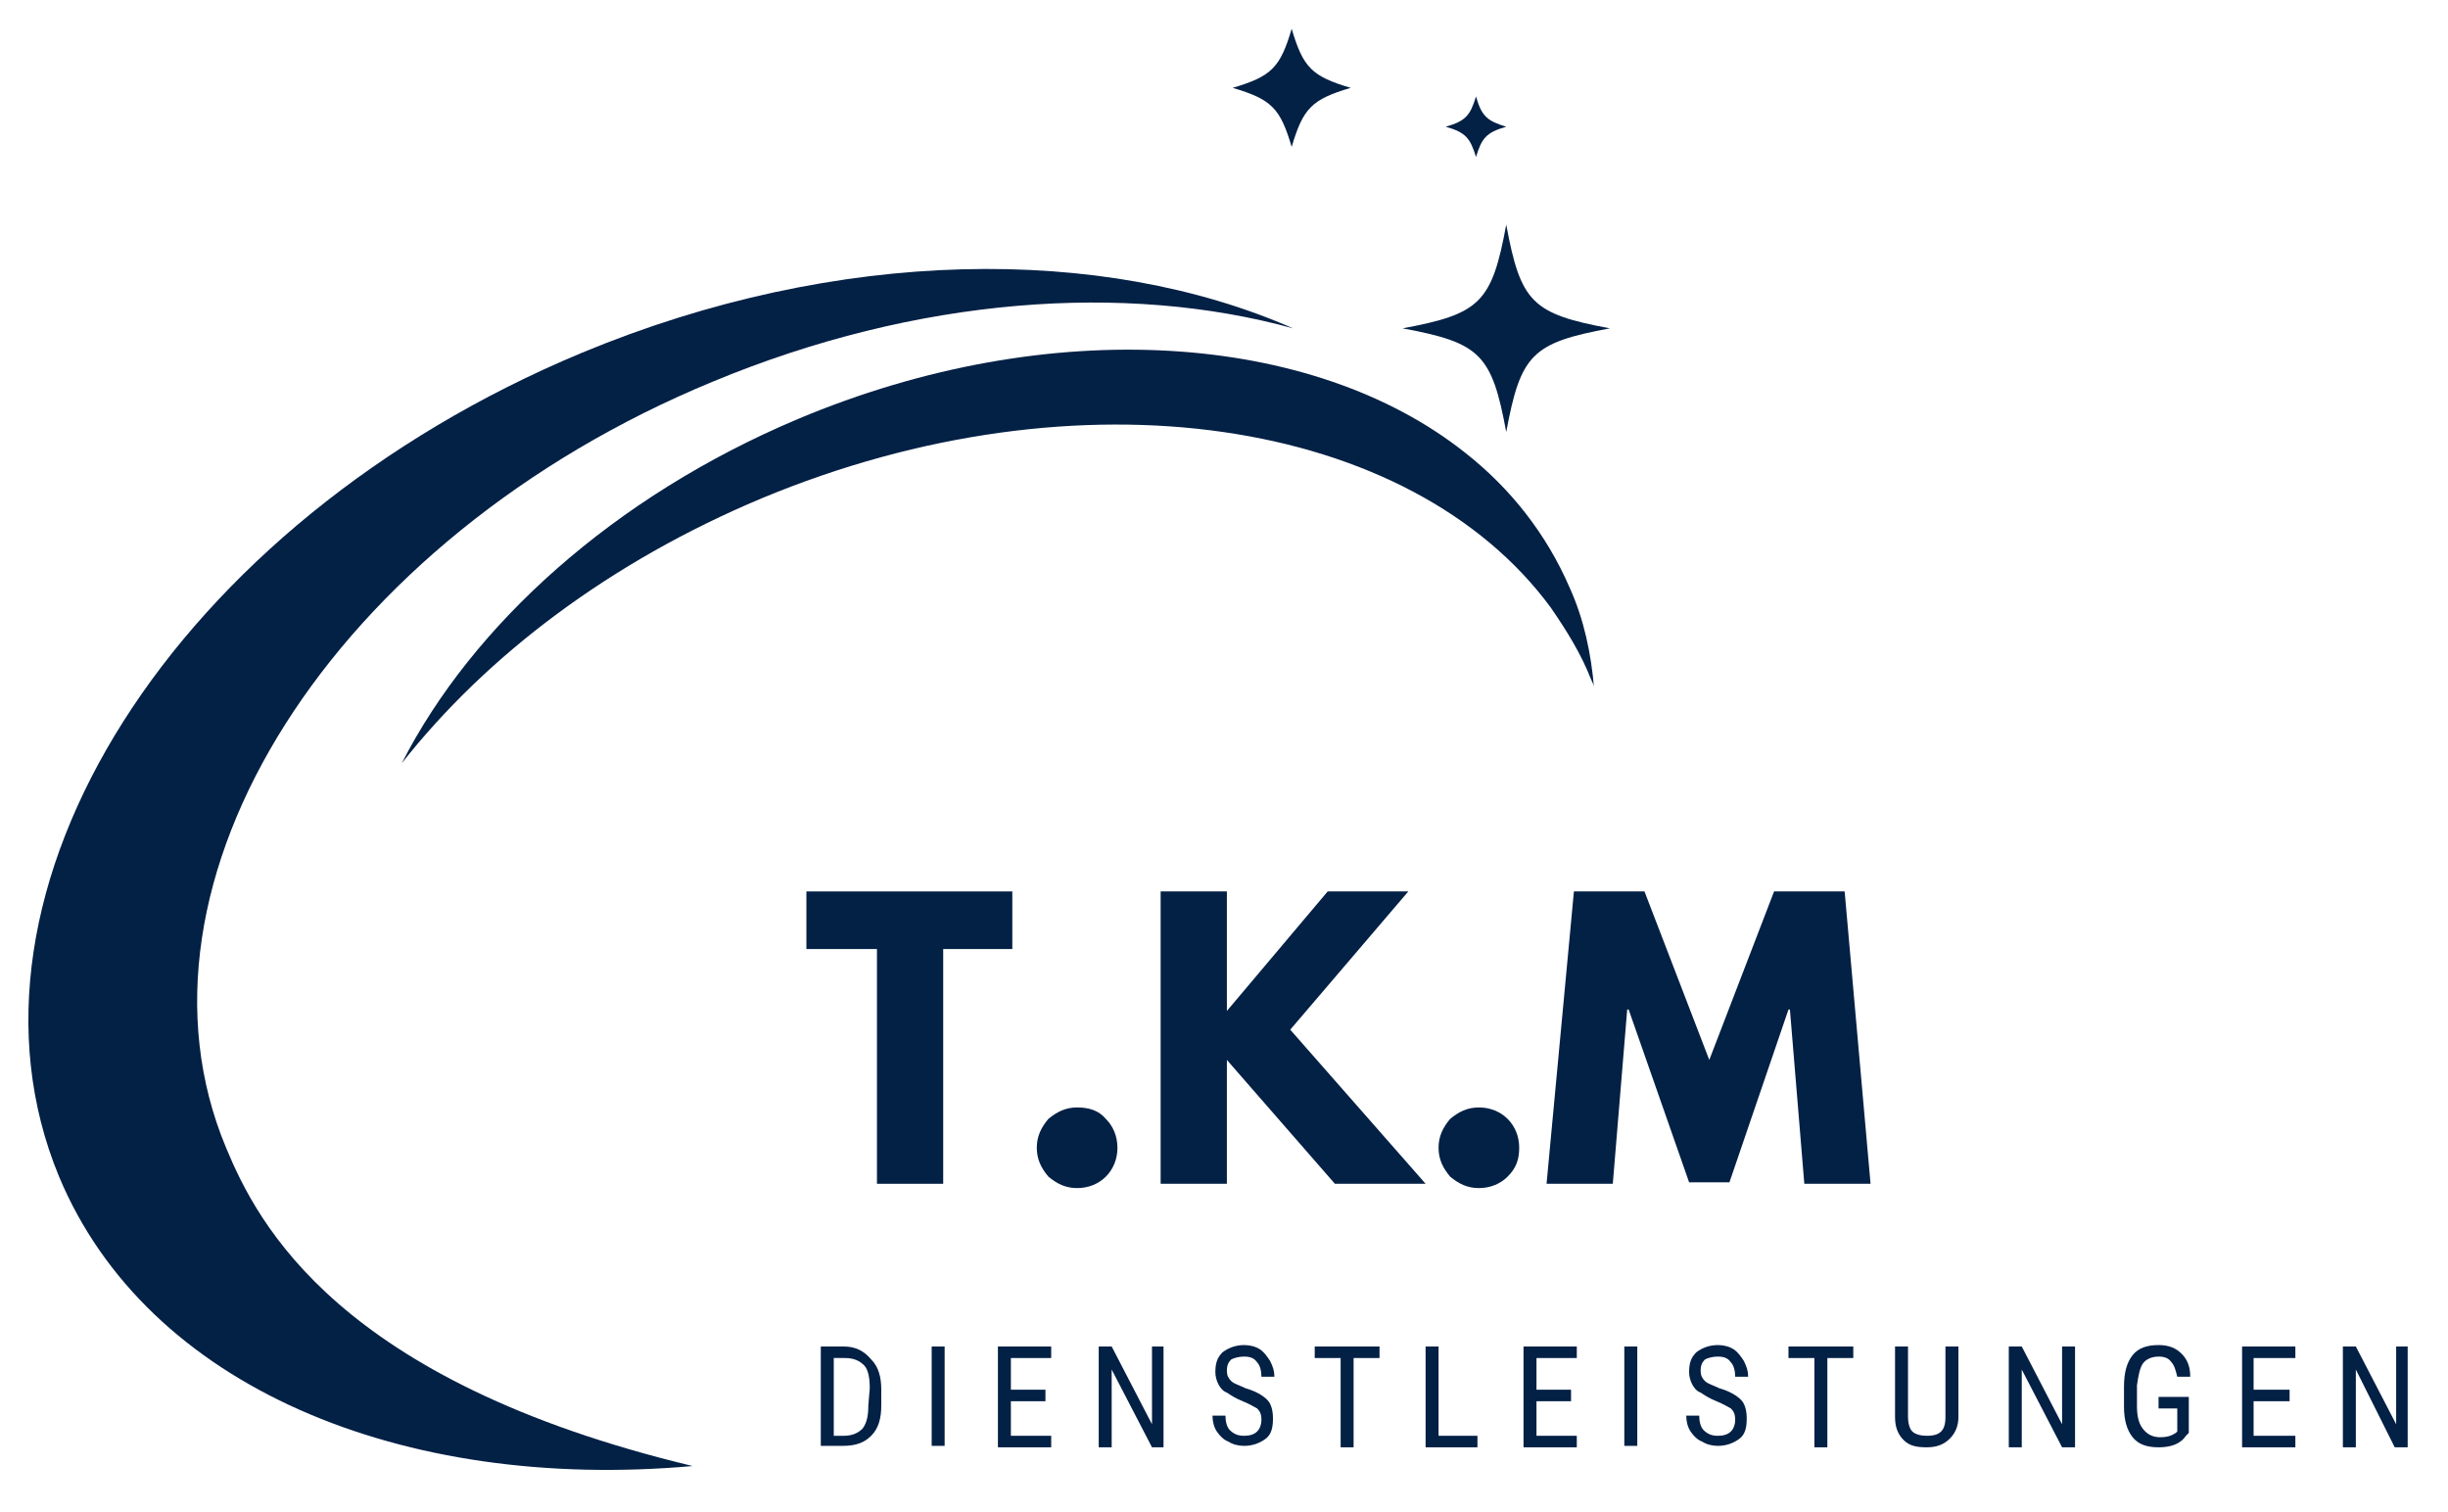 <?xml version="1.0" encoding="utf-8"?>
<!-- Generator: Adobe Illustrator 27.2.0, SVG Export Plug-In . SVG Version: 6.00 Build 0)  -->
<svg version="1.1" id="Layer_2_00000181791050950128872450000017955747034231743409_"
	 xmlns="http://www.w3.org/2000/svg" xmlns:xlink="http://www.w3.org/1999/xlink" x="0px" y="0px" viewBox="0 0 170 105"
	 style="enable-background:new 0 0 170 105;" xml:space="preserve">
<style type="text/css">
	.st0{fill:#032045;}
</style>
<g>
	<path class="st0" d="M15.7,79.7C8,61.3,23.1,37.4,49.5,26.5c14.2-5.9,28.7-6.9,40.3-3.7c-13.2-5.8-31.6-5.7-49.4,1.7
		C12.1,36.3-4.1,61.9,4.1,81.7c6.1,14.6,23.8,21.9,44,20.1C23.5,95.9,17.9,85,15.7,79.7z"/>
	<path class="st0" d="M110.5,47.2c0.1,0.2,0.2,0.4,0.2,0.6c-0.2-2.4-0.7-4.8-1.7-7c-1.6-3.7-4.1-6.9-7.3-9.4
		c-10.5-8.3-28.7-9.7-46.3-2.3C42.6,34.5,32.8,43.4,27.9,53c5.9-7.5,14.5-14,25-18.4C75,25.4,98,29,107.7,42.2
		C108.8,43.8,109.8,45.4,110.5,47.2z"/>
	<path class="st0" d="M104.6,30c1-5.4,1.8-6.2,7.2-7.2c-5.4-1-6.2-1.8-7.2-7.2c-1,5.4-1.8,6.2-7.2,7.2
		C102.8,23.8,103.6,24.6,104.6,30z"/>
	<path class="st0" d="M85.6,6.1c2.7,0.8,3.3,1.4,4.1,4.1c0.8-2.7,1.4-3.3,4.1-4.1c-2.7-0.8-3.3-1.4-4.1-4.1
		C88.9,4.7,88.3,5.3,85.6,6.1z"/>
	<path class="st0" d="M102.5,10.9c0.4-1.3,0.7-1.7,2.1-2.1c-1.3-0.4-1.7-0.7-2.1-2.1c-0.4,1.3-0.7,1.7-2.1,2.1
		C101.8,9.2,102.1,9.6,102.5,10.9z"/>
	<polygon class="st0" points="65.5,82.2 65.5,65.9 70.3,65.9 70.3,61.9 56,61.9 56,65.9 60.9,65.9 60.9,82.2 	"/>
	<path class="st0" d="M77.6,79.7c0-0.8-0.3-1.5-0.8-2c-0.5-0.6-1.2-0.8-2-0.8s-1.4,0.3-2,0.8c-0.5,0.6-0.8,1.2-0.8,2s0.3,1.4,0.8,2
		c0.6,0.5,1.2,0.8,2,0.8s1.5-0.3,2-0.8C77.3,81.2,77.6,80.5,77.6,79.7z"/>
	<polygon class="st0" points="80.6,61.9 80.6,82.2 85.2,82.2 85.2,73.6 92.7,82.2 99,82.2 89.6,71.5 97.8,61.9 92.2,61.9 85.2,70.2 
		85.2,61.9 	"/>
	<path class="st0" d="M102.7,76.9c-0.8,0-1.4,0.3-2,0.8c-0.5,0.6-0.8,1.2-0.8,2s0.3,1.4,0.8,2c0.6,0.5,1.2,0.8,2,0.8s1.5-0.3,2-0.8
		c0.6-0.6,0.8-1.2,0.8-2s-0.3-1.5-0.8-2C104.2,77.2,103.5,76.9,102.7,76.9z"/>
	<polygon class="st0" points="123.2,61.9 118.7,73.6 114.2,61.9 109.3,61.9 107.4,82.2 112,82.2 113,70.1 113.1,70.1 117.3,82.1 
		120.1,82.1 124.2,70.1 124.3,70.1 125.3,82.2 129.9,82.2 128.1,61.9 	"/>
	<path class="st0" d="M58.6,93.5H57v6.9h1.5c0.9,0,1.5-0.2,2-0.7s0.7-1.2,0.7-2.1v-1.1c0-0.9-0.2-1.6-0.7-2.1
		C60,93.8,59.4,93.5,58.6,93.5z M60.3,97.6c0,0.7-0.1,1.2-0.4,1.6c-0.3,0.3-0.7,0.5-1.3,0.5h-0.7v-5.4h0.8c0.6,0,1,0.2,1.3,0.5
		s0.4,0.9,0.4,1.6L60.3,97.6L60.3,97.6z"/>
	<rect x="64.7" y="93.5" class="st0" width="0.9" height="6.9"/>
	<polygon class="st0" points="70.2,97.3 72.6,97.3 72.6,96.5 70.2,96.5 70.2,94.3 73,94.3 73,93.5 69.3,93.5 69.3,100.5 73,100.5 
		73,99.7 70.2,99.7 	"/>
	<polygon class="st0" points="80,98.9 77.2,93.5 76.3,93.5 76.3,100.5 77.2,100.5 77.2,95.1 80,100.5 80.8,100.5 80.8,93.5 80,93.5 
			"/>
	<path class="st0" d="M86.4,94.2c0.4,0,0.7,0.1,0.9,0.4c0.2,0.2,0.3,0.6,0.3,1h0.9c0-0.4-0.1-0.7-0.3-1.1c-0.2-0.3-0.4-0.6-0.7-0.8
		c-0.3-0.2-0.7-0.3-1.1-0.3c-0.6,0-1.1,0.2-1.5,0.5c-0.4,0.4-0.5,0.8-0.5,1.4c0,0.3,0.1,0.6,0.2,0.8c0.1,0.2,0.3,0.5,0.6,0.6
		c0.3,0.2,0.6,0.4,1.1,0.6s0.8,0.4,1,0.5c0.2,0.2,0.3,0.4,0.3,0.8c0,0.3-0.1,0.6-0.3,0.8c-0.2,0.2-0.5,0.3-0.9,0.3s-0.7-0.1-1-0.4
		c-0.2-0.2-0.3-0.6-0.3-1h-0.9c0,0.4,0.1,0.8,0.3,1.1c0.2,0.3,0.5,0.6,0.8,0.7c0.3,0.2,0.7,0.3,1.1,0.3c0.6,0,1.1-0.2,1.5-0.5
		s0.5-0.8,0.5-1.4c0-0.5-0.1-1-0.4-1.3s-0.8-0.6-1.5-0.8c-0.4-0.2-0.8-0.3-1-0.5s-0.3-0.4-0.3-0.7c0-0.4,0.1-0.6,0.3-0.8
		C85.7,94.3,86,94.2,86.4,94.2z"/>
	<polygon class="st0" points="91.3,94.3 93.1,94.3 93.1,100.5 94,100.5 94,94.3 95.8,94.3 95.8,93.5 91.3,93.5 	"/>
	<polygon class="st0" points="99.9,93.5 99,93.5 99,100.5 102.6,100.5 102.6,99.7 99.9,99.7 	"/>
	<polygon class="st0" points="106.7,97.3 109.1,97.3 109.1,96.5 106.7,96.5 106.7,94.3 109.5,94.3 109.5,93.5 105.8,93.5 
		105.8,100.5 109.5,100.5 109.5,99.7 106.7,99.7 	"/>
	<rect x="112.8" y="93.5" class="st0" width="0.9" height="6.9"/>
	<path class="st0" d="M119.3,94.2c0.4,0,0.7,0.1,0.9,0.4c0.2,0.2,0.3,0.6,0.3,1h0.9c0-0.4-0.1-0.7-0.3-1.1c-0.2-0.3-0.4-0.6-0.7-0.8
		c-0.3-0.2-0.7-0.3-1.1-0.3c-0.6,0-1.1,0.2-1.5,0.5c-0.4,0.4-0.5,0.8-0.5,1.4c0,0.3,0.1,0.6,0.2,0.8c0.1,0.2,0.3,0.5,0.6,0.6
		c0.3,0.2,0.6,0.4,1.1,0.6s0.8,0.4,1,0.5c0.2,0.2,0.3,0.4,0.3,0.8c0,0.3-0.1,0.6-0.3,0.8c-0.2,0.2-0.5,0.3-0.9,0.3s-0.7-0.1-1-0.4
		c-0.2-0.2-0.3-0.6-0.3-1h-0.9c0,0.4,0.1,0.8,0.3,1.1c0.2,0.3,0.5,0.6,0.8,0.7c0.3,0.2,0.7,0.3,1.1,0.3c0.6,0,1.1-0.2,1.5-0.5
		s0.5-0.8,0.5-1.4c0-0.5-0.1-1-0.4-1.3s-0.8-0.6-1.5-0.8c-0.4-0.2-0.8-0.3-1-0.5s-0.3-0.4-0.3-0.7c0-0.4,0.1-0.6,0.3-0.8
		C118.6,94.3,118.9,94.2,119.3,94.2z"/>
	<polygon class="st0" points="124.2,94.3 126,94.3 126,100.5 126.9,100.5 126.9,94.3 128.7,94.3 128.7,93.5 124.2,93.5 	"/>
	<path class="st0" d="M135.1,98.4c0,0.5-0.1,0.8-0.3,1s-0.5,0.3-1,0.3c-0.4,0-0.8-0.1-1-0.3c-0.2-0.2-0.3-0.6-0.3-1v-4.9h-0.9v4.9
		c0,0.7,0.2,1.2,0.6,1.6c0.4,0.4,0.9,0.5,1.6,0.5c0.7,0,1.2-0.2,1.6-0.6c0.4-0.4,0.6-0.9,0.6-1.5v-4.9h-0.9L135.1,98.4L135.1,98.4z"
		/>
	<polygon class="st0" points="143.2,98.9 140.4,93.5 139.5,93.5 139.5,100.5 140.4,100.5 140.4,95.1 143.2,100.5 144.1,100.5 
		144.1,93.5 143.2,93.5 	"/>
	<path class="st0" d="M148.8,94.7c0.2-0.3,0.6-0.5,1.1-0.5c0.4,0,0.7,0.1,0.9,0.4c0.2,0.2,0.3,0.6,0.4,1h0.9c0-0.7-0.2-1.2-0.6-1.6
		c-0.4-0.4-0.9-0.6-1.6-0.6c-0.8,0-1.4,0.2-1.8,0.7c-0.4,0.5-0.6,1.2-0.6,2.2v1.4c0,0.9,0.2,1.6,0.6,2.1c0.4,0.5,1,0.7,1.8,0.7
		s1.5-0.2,1.9-0.8l0.2-0.2V97h-2.1v0.8h1.3v1.6l-0.1,0.1c-0.3,0.2-0.6,0.3-1.1,0.3s-0.9-0.2-1.2-0.6s-0.4-0.9-0.4-1.6v-1.4
		C148.5,95.5,148.6,95,148.8,94.7z"/>
	<polygon class="st0" points="156.5,97.3 159,97.3 159,96.5 156.5,96.5 156.5,94.3 159.4,94.3 159.4,93.5 155.7,93.5 155.7,100.5 
		159.4,100.5 159.4,99.7 156.5,99.7 	"/>
	<polygon class="st0" points="166.4,93.5 166.4,98.9 163.6,93.5 162.7,93.5 162.7,100.5 163.6,100.5 163.6,95.1 166.3,100.5 
		167.2,100.5 167.2,93.5 	"/>
</g>
</svg>
